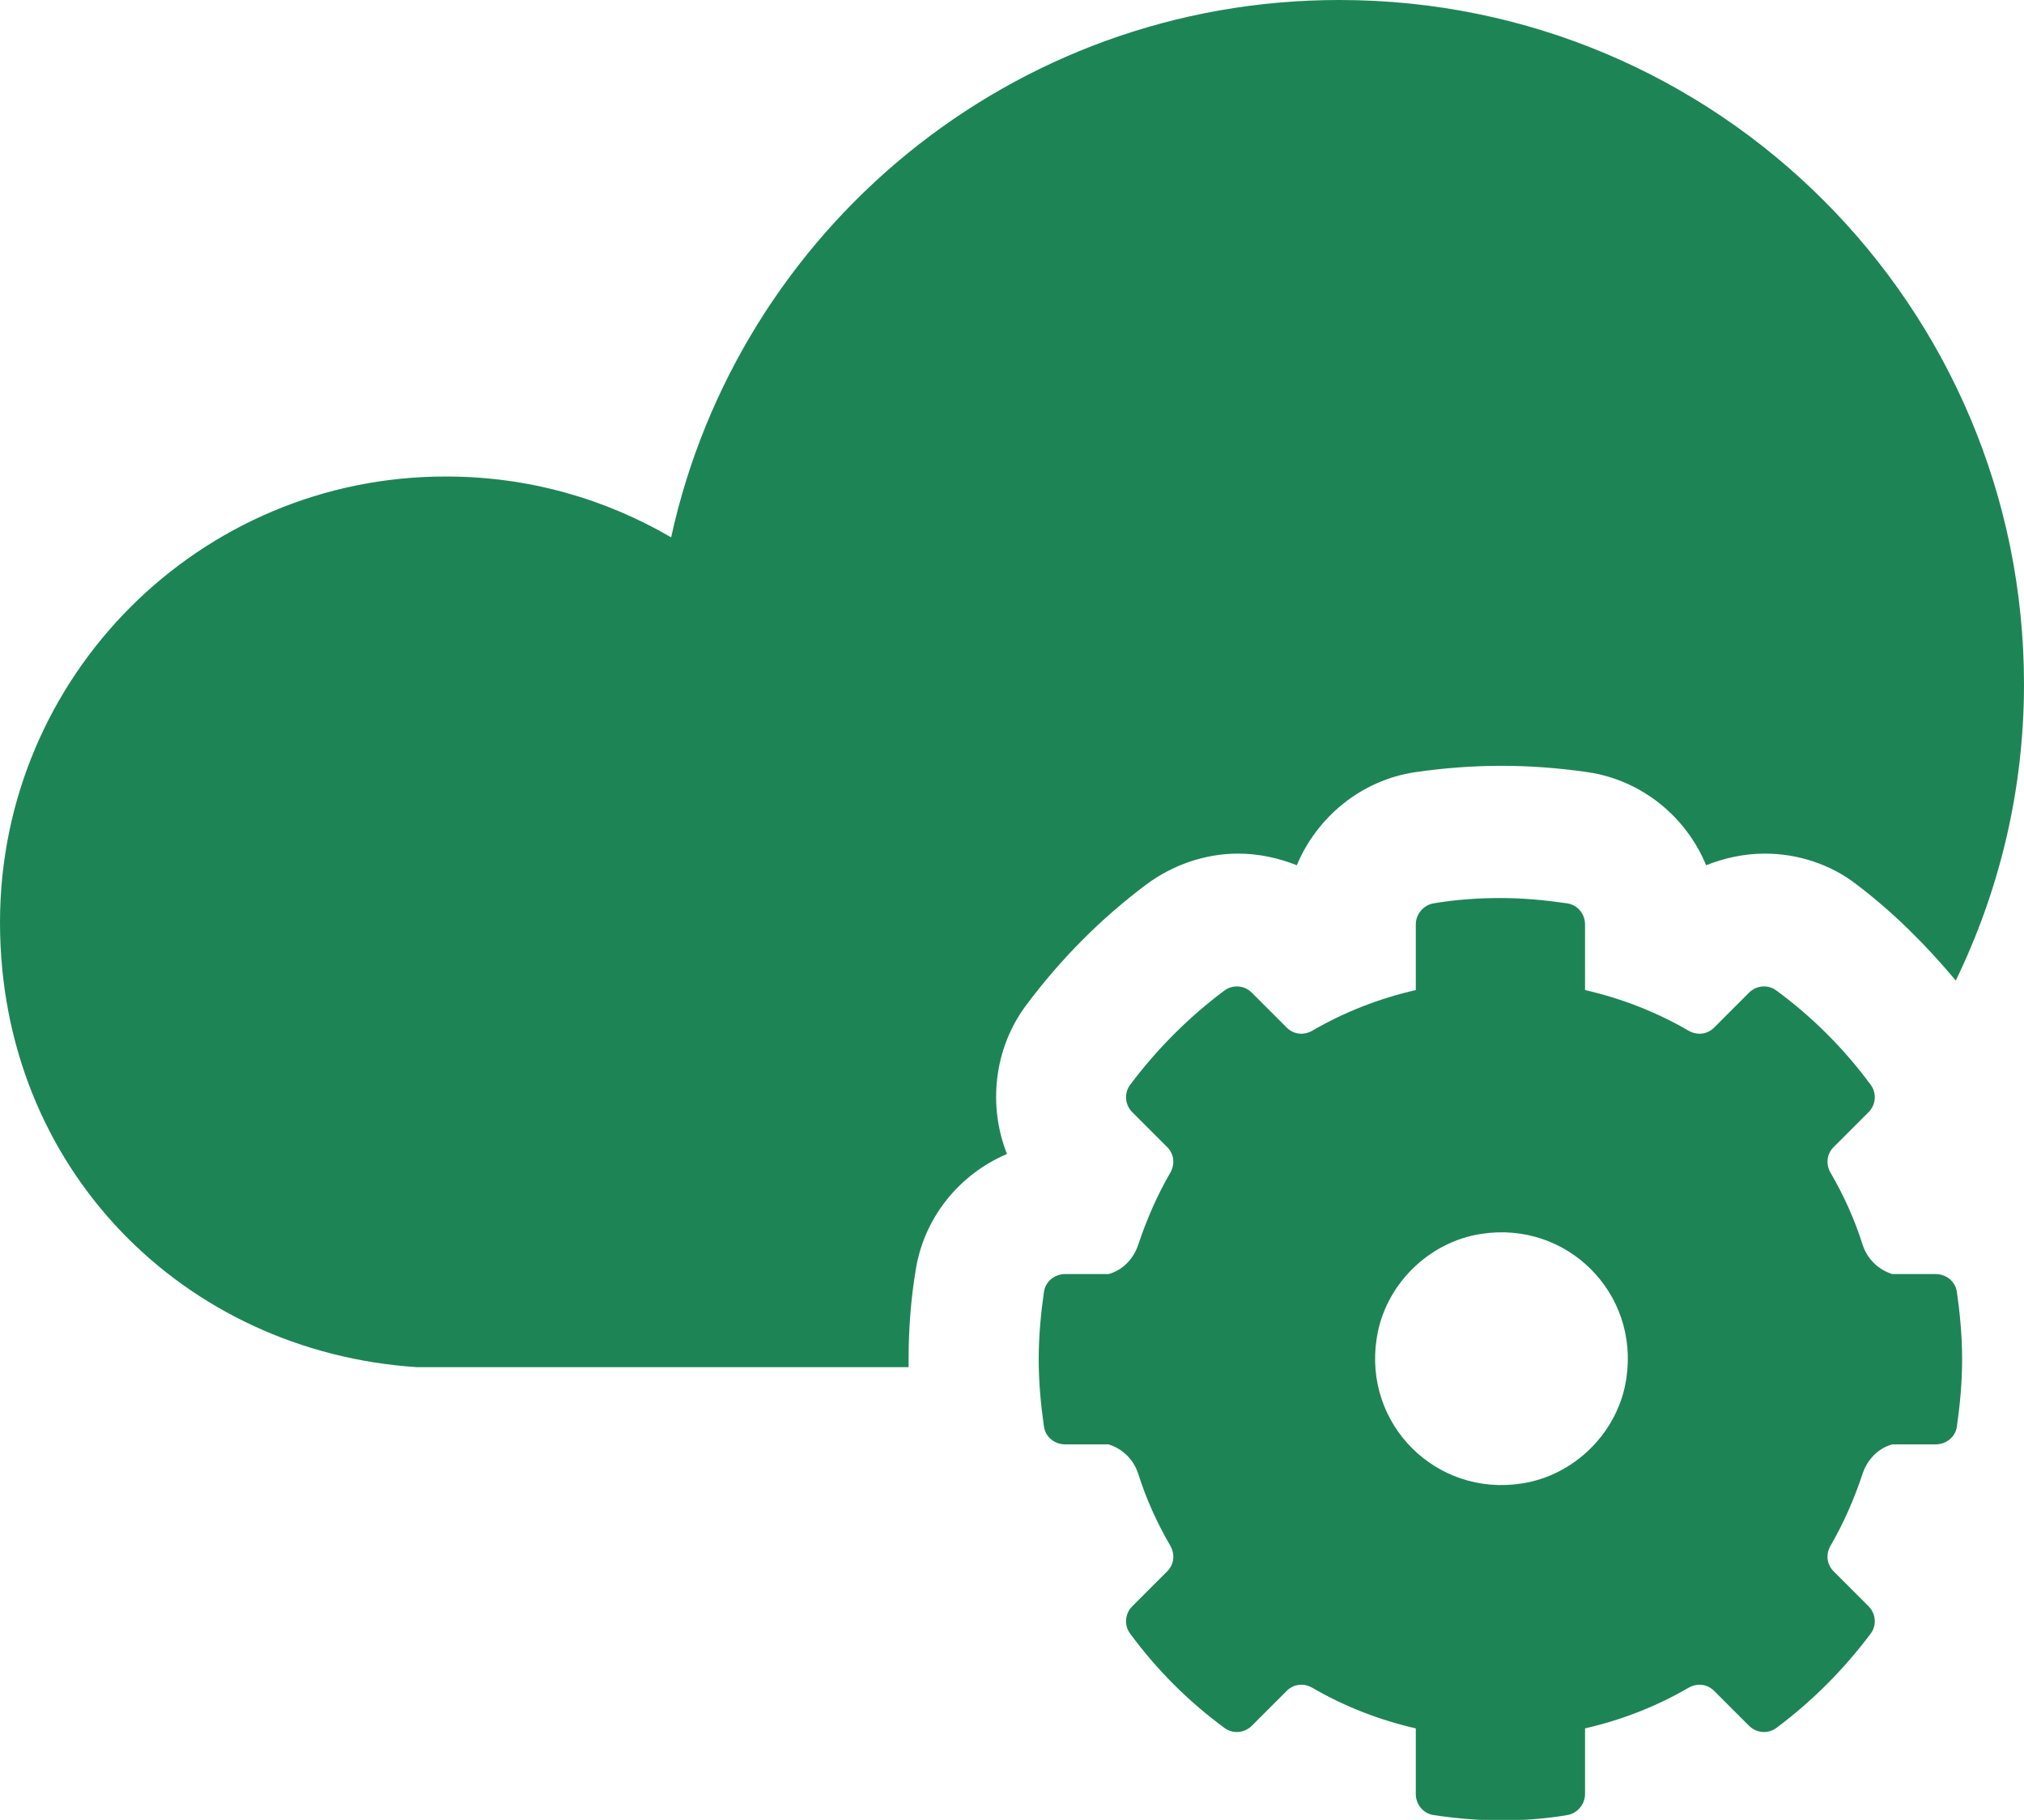 <?xml version="1.0" encoding="UTF-8"?>
<svg id="Layer_2" data-name="Layer 2" xmlns="http://www.w3.org/2000/svg" viewBox="0 0 38.27 34.41">
  <defs>
    <style>
      .cls-1 {
        fill: #1d8555;
        stroke-width: 0px;
      }
    </style>
  </defs>
  <g id="icons">
    <g>
      <path class="cls-1" d="M25.32,0c-6.19,0-11.36,4.35-12.63,10.16-1.25-.73-2.7-1.15-4.25-1.15C3.78,9,0,12.78,0,17.44s3.48,8.12,7.88,8.41h9.3c0-.05,0-.11,0-.16,0-.54.04-1.1.13-1.65.15-1.01.83-1.84,1.73-2.22-.36-.91-.25-1.99.36-2.81.65-.87,1.41-1.64,2.28-2.29.5-.37,1.11-.58,1.73-.58.38,0,.76.08,1.11.22.38-.91,1.22-1.61,2.24-1.76.55-.08,1.1-.12,1.63-.12s1.08.04,1.63.12c1.02.15,1.86.84,2.24,1.76.35-.14.73-.22,1.11-.22.62,0,1.24.2,1.73.58.7.53,1.32,1.15,1.88,1.82.82-1.69,1.29-3.59,1.29-5.6,0-7.15-5.79-12.94-12.94-12.94Z"/>
      <path class="cls-1" d="M37,24.42c-.03-.19-.2-.33-.4-.33h-.82c-.26-.08-.47-.28-.56-.55-.15-.48-.36-.94-.61-1.37-.09-.16-.07-.35.06-.48l.66-.66c.14-.14.16-.36.04-.52-.5-.68-1.1-1.28-1.78-1.78-.16-.12-.38-.1-.52.04l-.66.66c-.13.13-.32.15-.48.06-.6-.35-1.26-.61-1.96-.77h0v-1.24c0-.2-.14-.37-.34-.4-.41-.06-.83-.1-1.26-.1s-.85.03-1.26.1c-.19.03-.34.2-.34.4v1.24h0c-.7.16-1.36.42-1.96.77-.16.09-.35.07-.48-.06l-.66-.66c-.14-.14-.36-.16-.52-.04-.67.5-1.27,1.1-1.78,1.78-.12.16-.1.38.04.52l.66.66c.13.13.15.32.06.48-.25.43-.45.89-.61,1.37-.09.27-.3.48-.56.55h-.82c-.2,0-.37.14-.4.33-.06.42-.1.84-.1,1.28s.04.86.1,1.28c.03.19.2.33.4.33h.82c.26.08.47.28.56.55.15.48.36.94.61,1.37.09.16.07.35-.06.48l-.66.66c-.14.14-.16.36-.04.52.5.68,1.1,1.28,1.78,1.78.16.12.38.1.52-.04l.66-.66c.13-.13.32-.15.48-.06.6.35,1.26.61,1.96.77t0,0v1.24c0,.2.14.37.34.4.41.06.83.1,1.26.1s.85-.03,1.26-.1c.19-.03.34-.2.34-.4v-1.24s0,0,0,0c.7-.16,1.36-.42,1.96-.77.16-.09.35-.07.48.06l.66.66c.14.14.36.16.52.04.67-.5,1.27-1.1,1.78-1.78.12-.16.1-.38-.04-.52l-.66-.66c-.13-.13-.15-.32-.06-.48.25-.43.45-.89.61-1.37.09-.27.3-.48.56-.55h.82c.2,0,.37-.14.4-.33.06-.42.1-.84.1-1.28s-.04-.86-.1-1.28ZM30.75,26.07c-.15,1.01-.98,1.83-1.98,1.98-1.62.25-2.99-1.12-2.74-2.74.15-1.01.98-1.83,1.98-1.98,1.62-.25,2.99,1.12,2.74,2.74Z"/>
    </g>
  </g>
</svg>